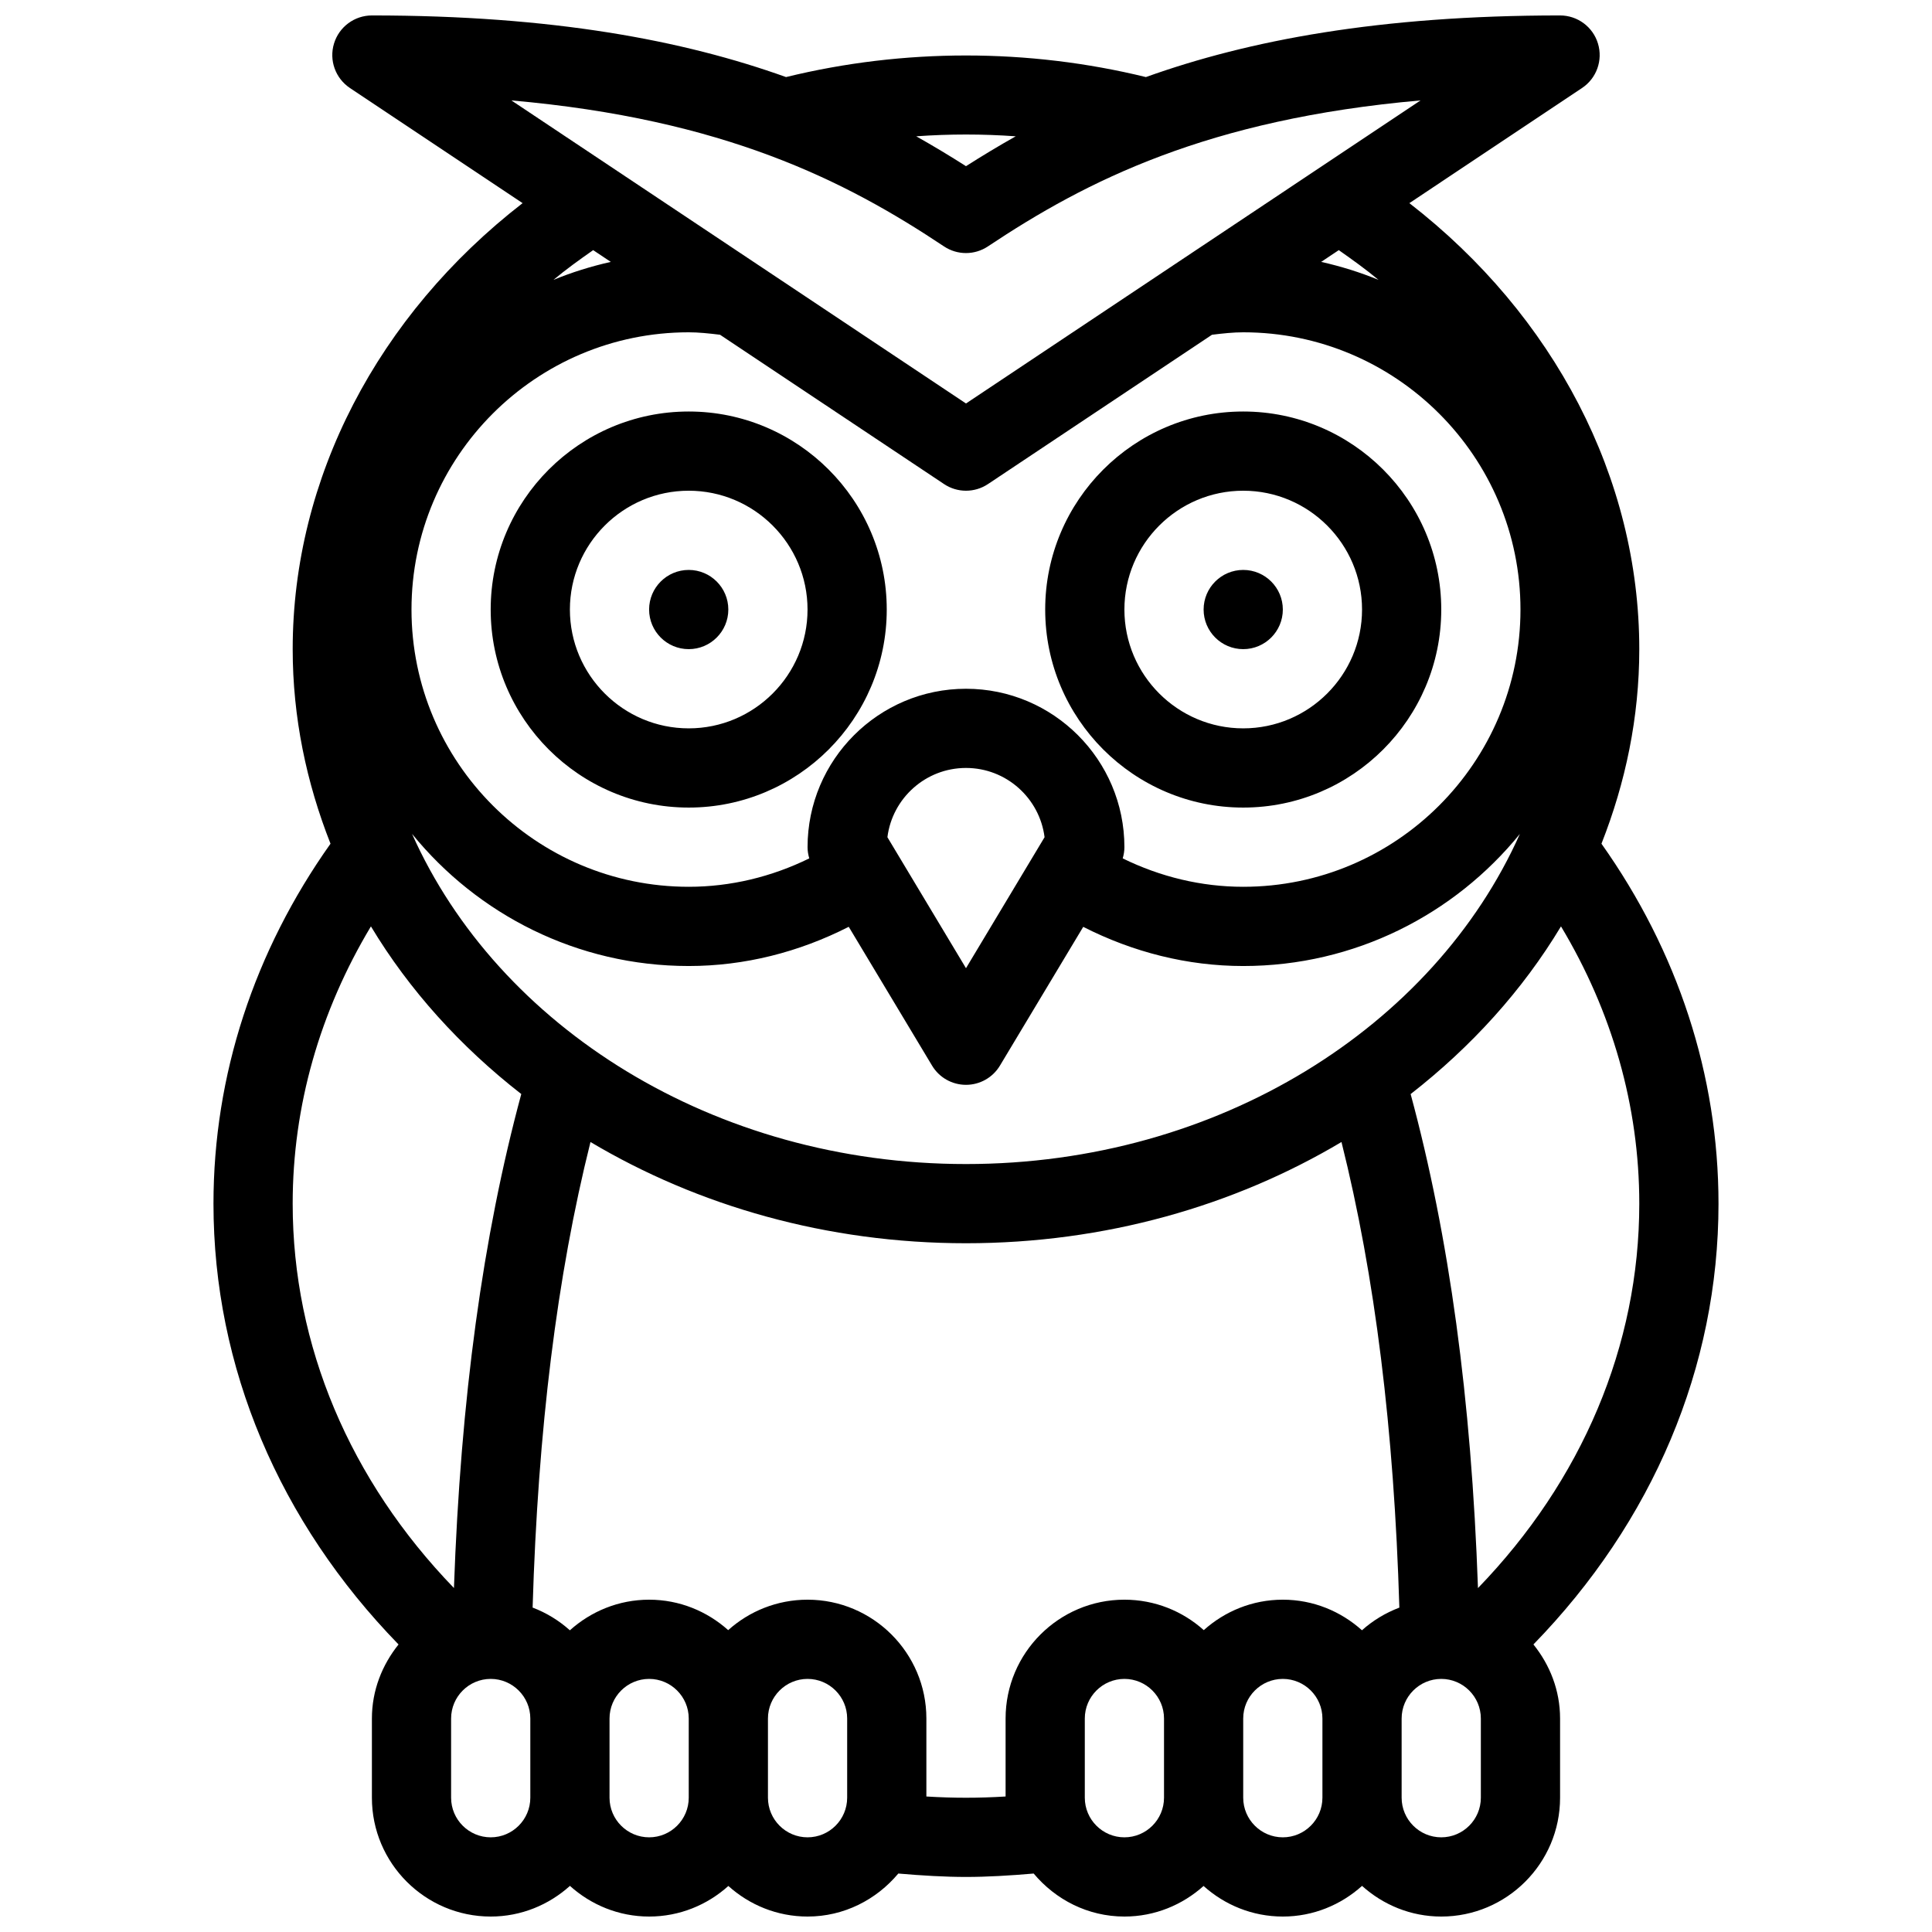 <?xml version="1.0" encoding="UTF-8"?>
<!-- Uploaded to: ICON Repo, www.svgrepo.com, Generator: ICON Repo Mixer Tools -->
<svg width="800px" height="800px" version="1.1" viewBox="144 144 512 512" xmlns="http://www.w3.org/2000/svg">
 <defs>
  <clipPath id="a">
   <path d="m200 148.09h400v503.81h-400z"/>
  </clipPath>
 </defs>
 <g clip-path="url(#a)">
  <path d="m599.42 462.98c0-34.027-10.781-66.848-31.016-95.387 6.383-16.188 10.023-33.484 10.023-51.559 0-45.281-22.547-88.449-60.93-118.2l45.762-30.512c3.852-2.57 5.562-7.348 4.219-11.777-1.328-4.418-5.414-7.453-10.043-7.453-47.914 0-82.531 6.582-109.76 16.332-31.184-7.629-64.184-7.629-95.367 0-27.215-9.75-61.84-16.332-109.75-16.332-4.617 0-8.711 3.035-10.043 7.453-1.348 4.43 0.375 9.203 4.219 11.777l45.762 30.512c-38.383 29.746-60.93 72.914-60.93 118.2 0 18.074 3.641 35.371 10.023 51.555-20.238 28.539-31.016 61.359-31.016 95.391 0 43.359 17.445 84.348 49.047 116.82-4.344 5.402-7.062 12.176-7.062 19.625v20.992c0 17.359 14.129 31.488 31.488 31.488 8.082 0 15.418-3.106 20.992-8.125 5.582 5.019 12.918 8.125 20.992 8.125 8.07 0 15.418-3.086 20.992-8.102 5.582 5.016 12.918 8.102 20.992 8.102 9.688 0 18.262-4.492 24.047-11.398 6.359 0.547 12.383 0.902 17.938 0.902 5.551 0 11.586-0.355 17.938-0.902 5.781 6.906 14.355 11.398 24.047 11.398 8.07 0 15.387-3.098 20.973-8.102 5.582 5.016 12.93 8.102 21.008 8.102 8.082 0 15.406-3.106 20.992-8.125 5.586 5.019 12.91 8.125 20.992 8.125 17.359 0 31.488-14.129 31.488-31.488v-20.992c0-7.453-2.707-14.223-7.062-19.629 31.605-32.473 49.047-73.461 49.047-116.82zm-20.992 0c0 37.66-15.199 73.387-42.75 101.88-1.762-50.141-7.629-93.172-17.844-130.92 16.113-12.555 29.691-27.543 39.844-44.441 13.551 22.578 20.75 47.641 20.75 73.484zm-325.22-97.98c17.34 21.324 43.746 35.004 73.316 35.004 14.777 0 29.199-3.664 42.402-10.391l22.074 36.777c1.891 3.168 5.309 5.102 8.996 5.102 3.684 0 7.106-1.93 8.996-5.09l22.074-36.777c13.199 6.715 27.621 10.379 42.402 10.379 29.566 0 55.977-13.676 73.316-35.004-22.781 51.082-79.898 87.484-146.79 87.484-66.895 0-124.01-36.402-146.79-87.484zm81.605-132.29 59.367 39.57c1.754 1.176 3.789 1.766 5.816 1.766s4.062-0.586 5.824-1.762l59.367-39.57c2.883-0.359 5.707-0.652 8.281-0.652 40.516 0 73.473 32.969 73.473 73.473s-32.957 73.473-73.473 73.473c-11.082 0-21.945-2.625-31.938-7.527 0.281-0.965 0.449-1.961 0.449-2.969 0-23.152-18.828-41.984-41.984-41.984-23.152 0-41.984 18.828-41.984 41.984 0 1.008 0.168 2.004 0.453 2.969-9.996 4.902-20.859 7.527-31.941 7.527-40.516 0-73.473-32.957-73.473-73.473s32.957-73.473 73.473-73.473c2.582 0 5.394 0.293 8.289 0.648zm86.008 133.16-20.824 34.711-20.824-34.711c1.301-10.336 10.137-18.355 20.824-18.355 10.684 0 19.52 8.02 20.824 18.355zm88.5-147.7c-4.871-2.004-9.961-3.59-15.199-4.766l4.672-3.117c3.633 2.551 7.211 5.121 10.527 7.883zm-96.145-38.047c-4.586 2.582-8.961 5.227-13.18 7.914-4.219-2.688-8.598-5.332-13.184-7.914 8.773-0.633 17.59-0.633 26.363 0zm-19.008 29.176c3.527 2.352 8.113 2.352 11.641 0 26.105-17.402 58.262-33.723 114.65-38.688l-120.46 80.316-120.48-80.316c56.398 4.965 88.547 21.285 114.65 38.688zm-88.301 4.106c-5.238 1.176-10.328 2.762-15.199 4.766 3.316-2.769 6.894-5.344 10.527-7.883zm-84.305 249.57c0-25.84 7.199-50.906 20.738-73.473 10.148 16.887 23.73 31.875 39.844 44.43-10.203 37.742-16.07 80.766-17.844 130.91-27.539-28.488-42.738-64.215-42.738-101.86zm62.977 157.44c0 5.785-4.711 10.496-10.496 10.496s-10.496-4.711-10.496-10.496v-20.992c0-5.785 4.711-10.496 10.496-10.496s10.496 4.711 10.496 10.496zm41.984 0c0 5.785-4.711 10.496-10.496 10.496s-10.496-4.711-10.496-10.496v-20.992c0-5.785 4.711-10.496 10.496-10.496s10.496 4.711 10.496 10.496zm41.984 0c0 5.785-4.711 10.496-10.496 10.496s-10.496-4.711-10.496-10.496v-20.992c0-5.785 4.711-10.496 10.496-10.496s10.496 4.711 10.496 10.496zm20.992-0.324v-20.668c0-17.359-14.129-31.488-31.488-31.488-8.07 0-15.449 3.055-21.035 8.07-5.574-4.992-12.891-8.07-20.949-8.07-8.082 0-15.418 3.098-21.004 8.113-2.875-2.582-6.203-4.629-9.875-6.023 1.418-47.18 6.434-87.82 15.336-123.38 28.453 16.93 62.691 26.828 99.512 26.828s71.07-9.898 99.512-26.828c8.902 35.562 13.918 76.203 15.336 123.39-3.672 1.395-7.031 3.422-9.91 6.004-5.574-5.008-12.898-8.105-20.973-8.105-8.062 0-15.375 3.074-20.949 8.07-5.582-5.016-12.949-8.07-21.031-8.07-17.359 0-31.488 14.129-31.488 31.488v20.668c-7.203 0.441-13.793 0.441-20.992 0zm62.977 0.324c0 5.785-4.711 10.496-10.496 10.496s-10.496-4.711-10.496-10.496v-20.992c0-5.785 4.711-10.496 10.496-10.496s10.496 4.711 10.496 10.496zm41.98 0c0 5.785-4.711 10.496-10.496 10.496s-10.496-4.711-10.496-10.496v-20.992c0-5.785 4.711-10.496 10.496-10.496s10.496 4.711 10.496 10.496zm41.984 0c0 5.785-4.711 10.496-10.496 10.496-5.785 0-10.496-4.711-10.496-10.496v-20.992c0-5.785 4.711-10.496 10.496-10.496 5.785 0 10.496 4.711 10.496 10.496zm-62.973-262.4c28.938 0 52.48-23.543 52.48-52.48s-23.543-52.48-52.48-52.48-52.48 23.543-52.48 52.48 23.539 52.48 52.48 52.48zm0-83.969c17.359 0 31.488 14.129 31.488 31.488s-14.129 31.488-31.488 31.488-31.488-14.129-31.488-31.488c0-17.363 14.125-31.488 31.488-31.488zm-146.95 83.969c28.938 0 52.48-23.543 52.48-52.48s-23.543-52.48-52.48-52.48-52.48 23.543-52.48 52.48 23.543 52.48 52.48 52.48zm0-83.969c17.359 0 31.488 14.129 31.488 31.488s-14.129 31.488-31.488 31.488-31.488-14.129-31.488-31.488c0-17.363 14.125-31.488 31.488-31.488zm-10.496 31.488c0-5.793 4.703-10.496 10.496-10.496 5.793 0 10.496 4.703 10.496 10.496 0 5.793-4.703 10.496-10.496 10.496-5.793 0-10.496-4.703-10.496-10.496zm146.95 0c0-5.793 4.703-10.496 10.496-10.496 5.793 0 10.496 4.703 10.496 10.496 0 5.793-4.703 10.496-10.496 10.496-5.797 0-10.496-4.703-10.496-10.496z"/>
 </g>
</svg>